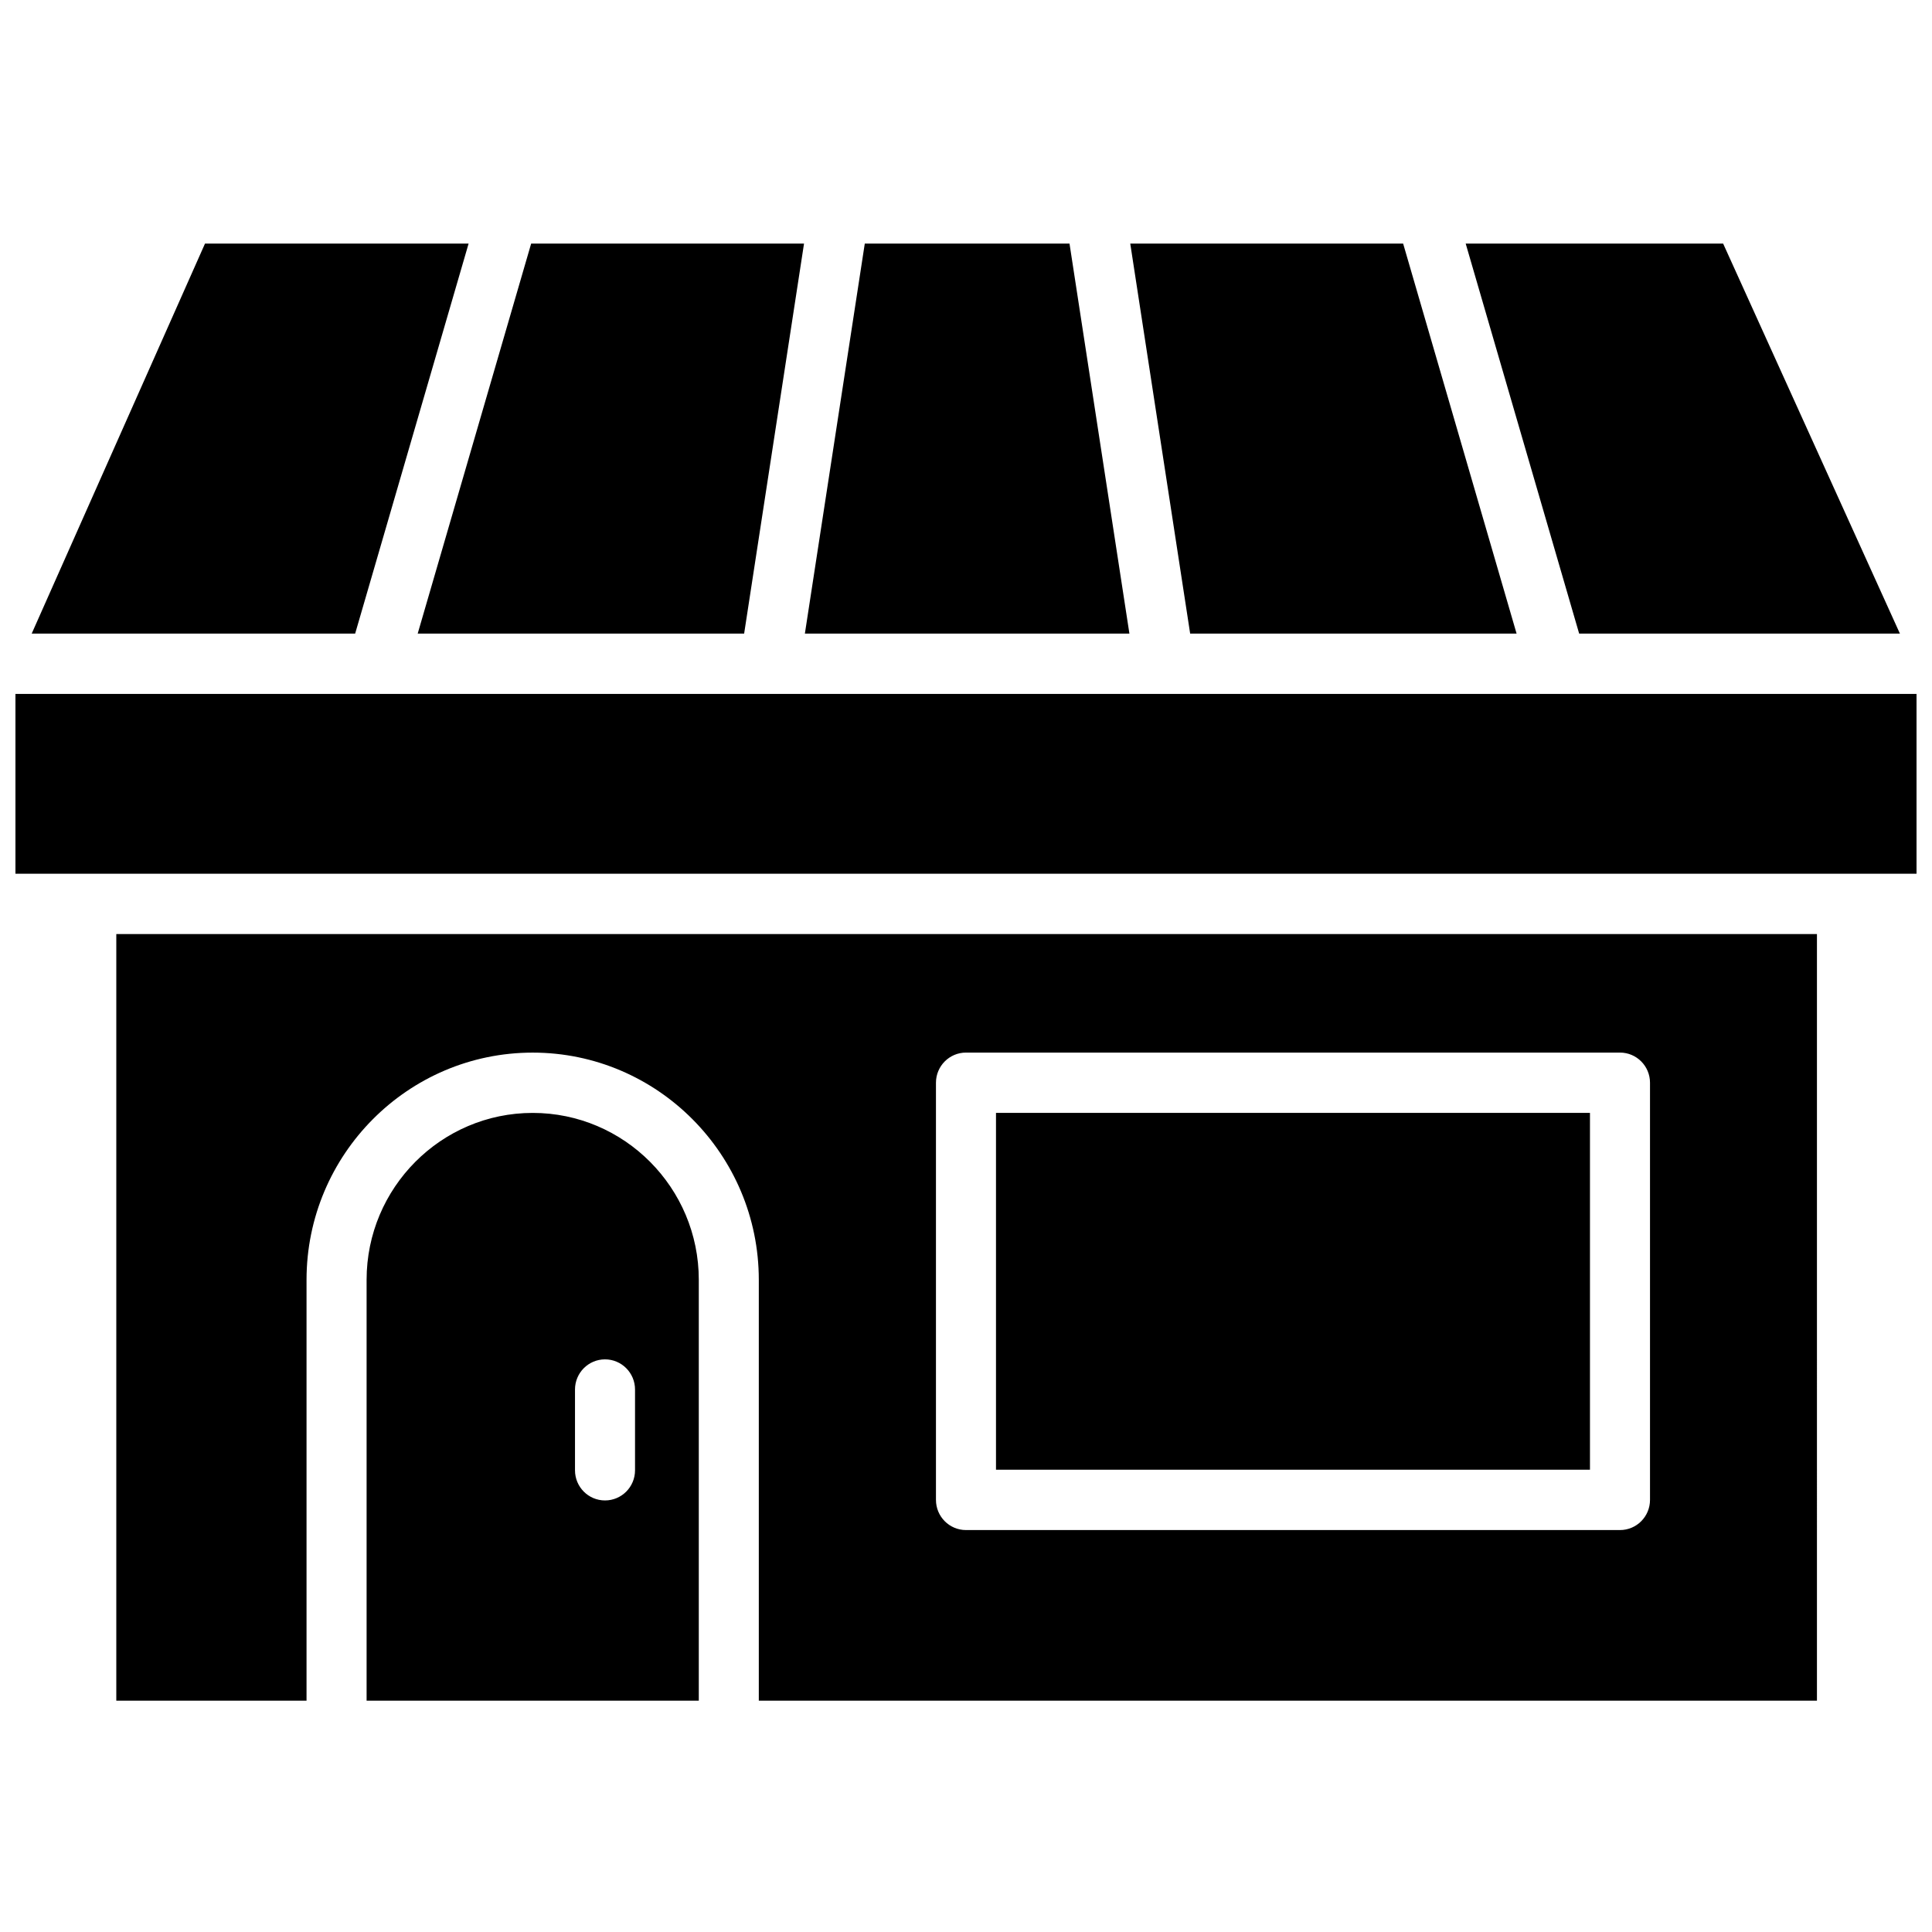 <?xml version="1.0" encoding="UTF-8"?>
<!-- Uploaded to: ICON Repo, www.svgrepo.com, Generator: ICON Repo Mixer Tools -->
<svg width="800px" height="800px" version="1.1" viewBox="144 144 512 512" xmlns="http://www.w3.org/2000/svg">
 <defs>
  <clipPath id="a">
   <path d="m148.09 208h503.81v387h-503.81z"/>
  </clipPath>
 </defs>
 <g clip-path="url(#a)">
  <path d="m312.29 533.64c0 4.414-3.562 7.992-7.957 7.992s-7.953-3.578-7.953-7.992v-21.398c0-4.414 3.559-7.996 7.953-7.996s7.957 3.582 7.957 7.996zm-27.117-94.707c-24.273 0-44.02 19.844-44.02 44.23v111.53h88.035v-111.53c0-24.387-19.746-44.23-44.016-44.23zm247.25-230.38 30.07 103.36h85.004l-46.848-103.36zm-247.66 0-30.07 103.36h86.512l15.871-103.36zm88.414 0-15.875 103.36h86.004l-15.875-103.36zm70.352 0 15.875 103.36h86.508l-30.066-103.36zm-245.2 0-45.93 103.36h85.719l30.066-103.36zm209.62 324.94h157.41v-94.562h-157.41zm173.32 7.996c0 4.414-3.559 7.992-7.953 7.992h-173.32c-4.394 0-7.957-3.578-7.957-7.992v-110.55c0-4.414 3.562-7.992 7.957-7.992h173.32c4.394 0 7.953 3.578 7.953 7.992zm44.242-149.96h-450.69v203.17h50.414v-111.53c0-33.203 26.883-60.215 59.93-60.215 33.043 0 59.926 27.012 59.926 60.215v111.53h280.42zm26.391-15.988h-503.81v-47.645h95.965c0.008 0 0.02 0.004 0.027 0.004 0.008 0 0.02-0.004 0.027-0.004h103.91 0.016 0.02 104.5 0.02 0.016 103.91c0.008 0 0.016 0.004 0.023 0.004 0.012 0 0.023-0.004 0.031-0.004h95.348z" fill-rule="evenodd"/>
 </g>
</svg>